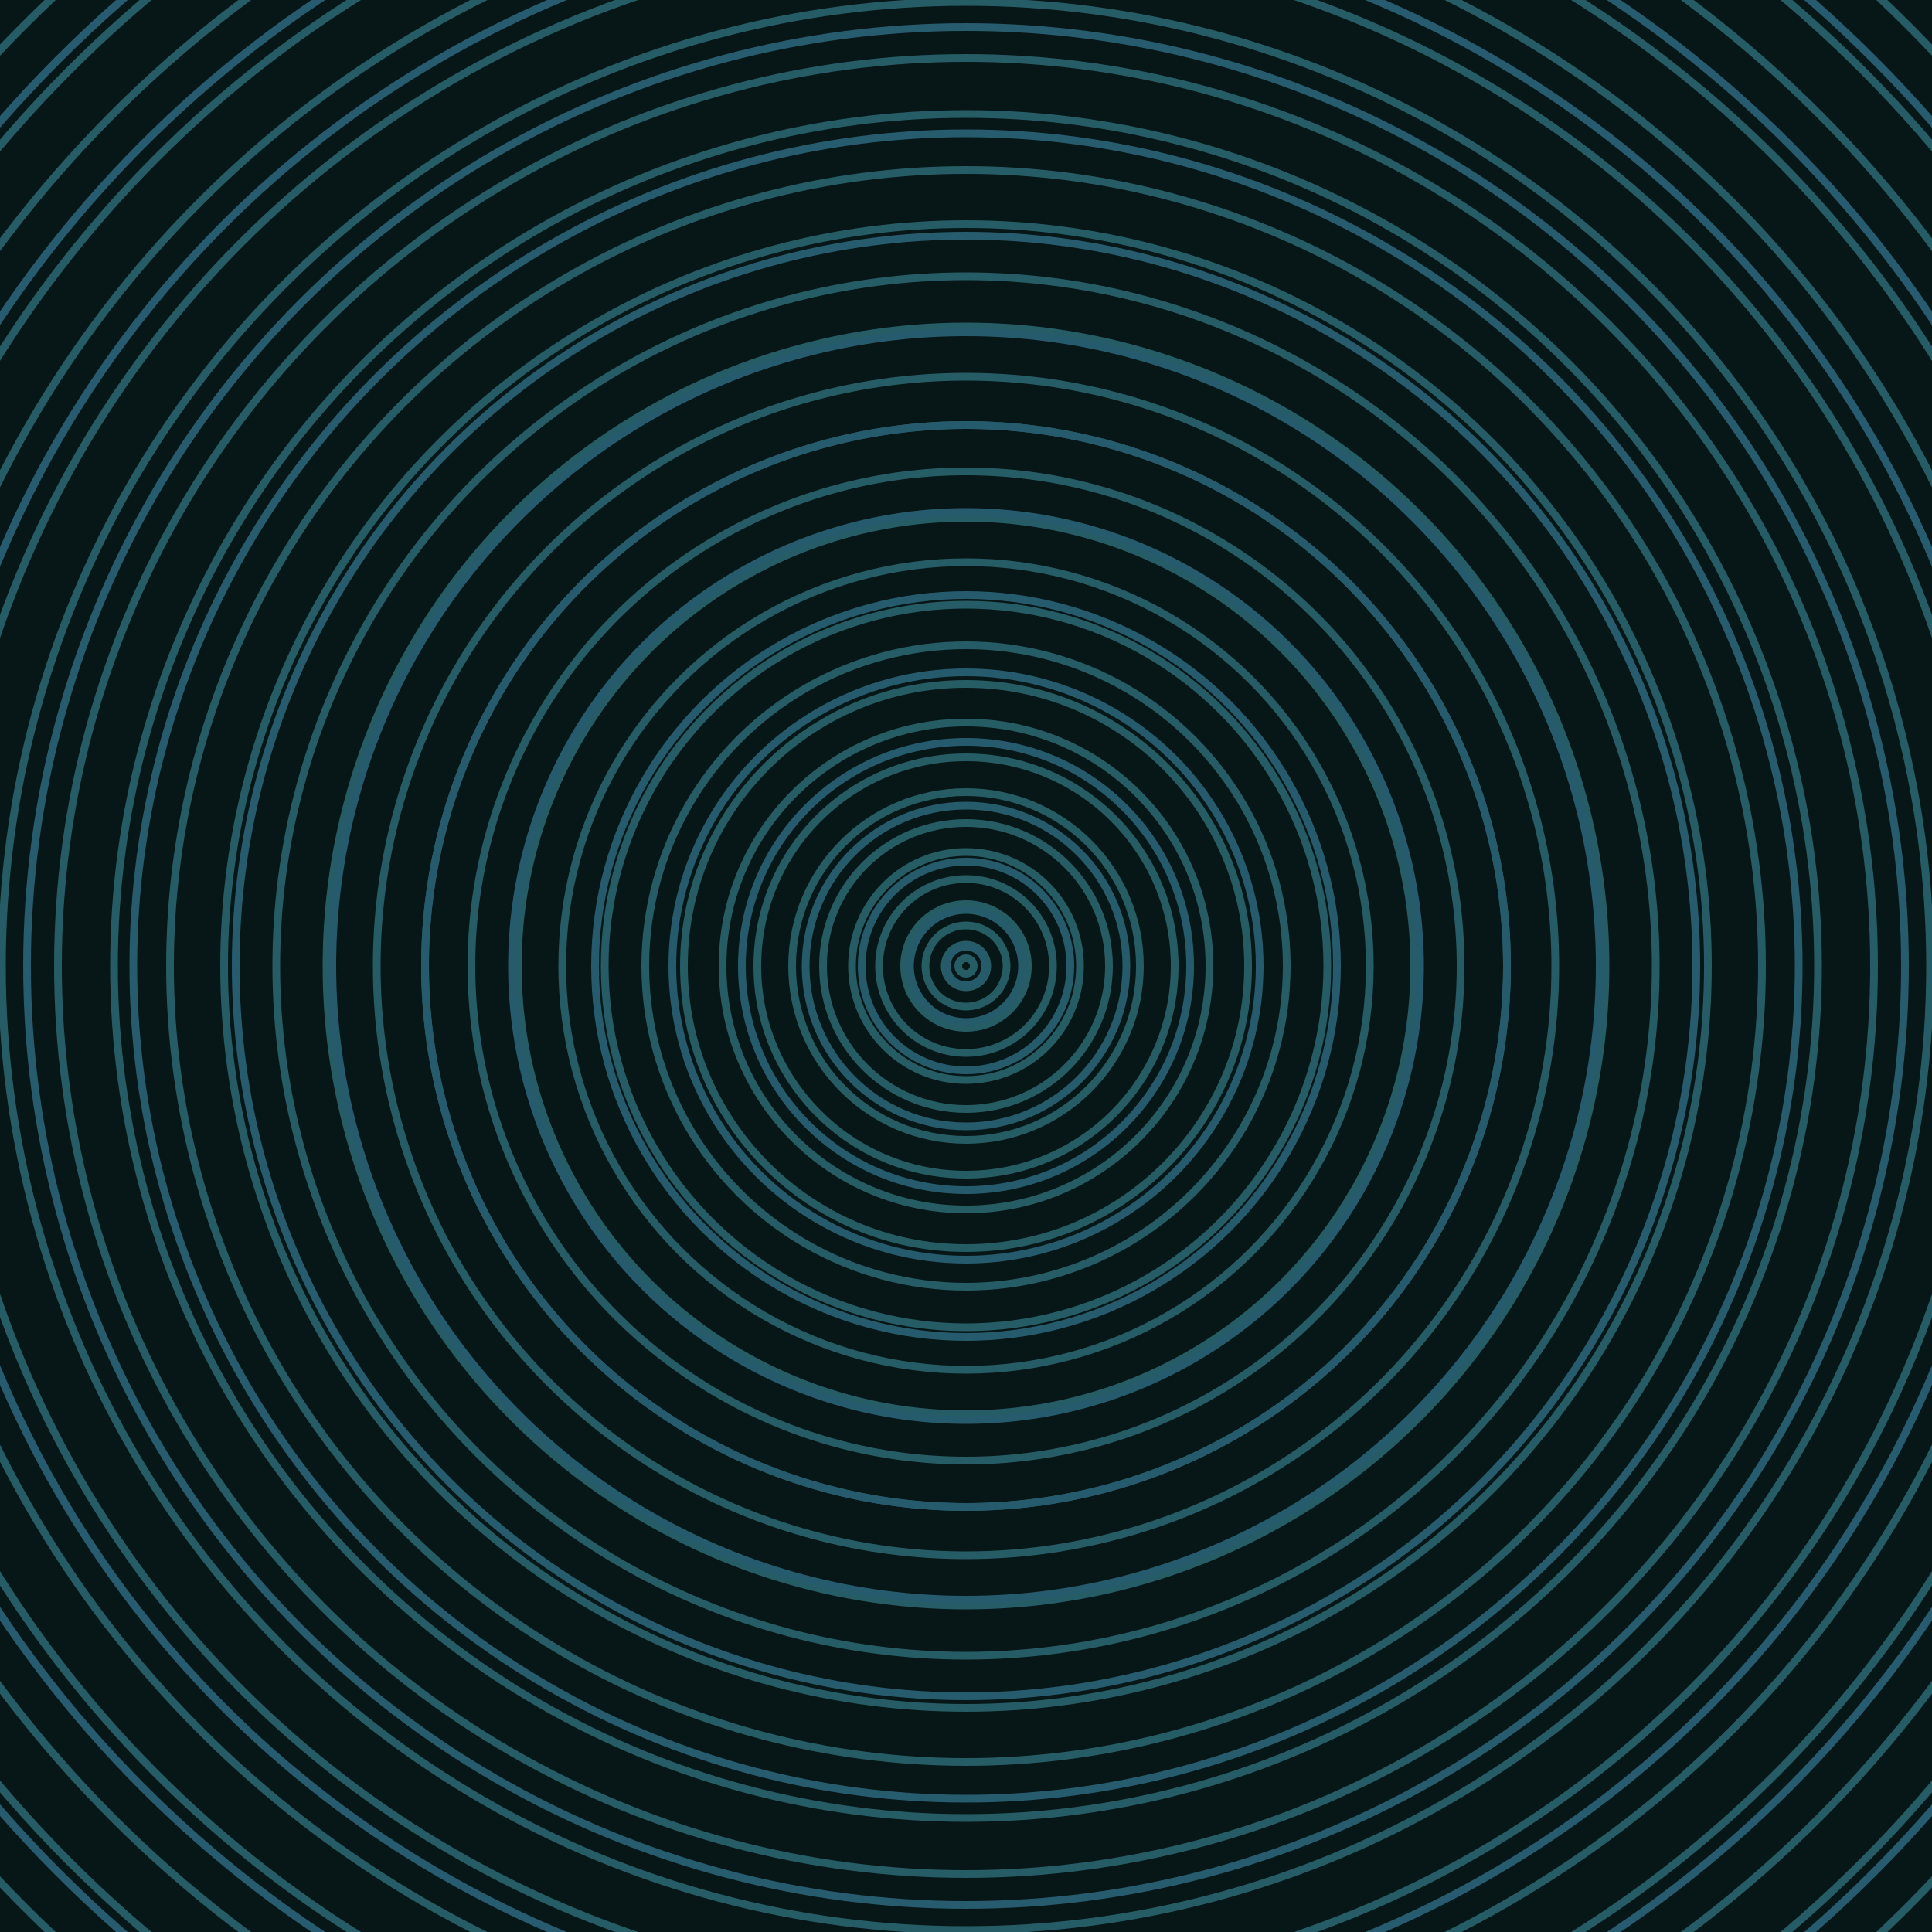 <svg xmlns="http://www.w3.org/2000/svg" xmlns:xlink="http://www.w3.org/1999/xlink" version="1.1" viewBox="-0 -0 1 1" width="500" height="500"><rect x="0" y="0" width="1" height="1" fill="#071616"></rect><rect x="0" y="0" width="1" height="1" fill="#071616"></rect><g><g><circle cx="0.5" cy="0.5" r="0.004" stroke="#265c64" fill="none" stroke-width="0.004"><animate data-id="a0" attributeName="stroke" begin="indefinate" dur="0.1s" from="#2cbcff" to="#265c64"></animate></circle><circle cx="0.5" cy="0.5" r="0.011" stroke="#265c64" fill="none" stroke-width="0.004"><animate data-id="a1" attributeName="stroke" begin="indefinate" dur="0.1s" from="#2cbcff" to="#265c64"></animate></circle><circle cx="0.5" cy="0.5" r="0.021" stroke="#265c64" fill="none" stroke-width="0.004"><animate data-id="a2" attributeName="stroke" begin="indefinate" dur="0.1s" from="#2cbcff" to="#265c64"></animate></circle><circle cx="0.5" cy="0.5" r="0.032" stroke="#265c64" fill="none" stroke-width="0.004"><animate data-id="a3" attributeName="stroke" begin="indefinate" dur="0.1s" from="#2cbcff" to="#265c64"></animate></circle><circle cx="0.5" cy="0.5" r="0.045" stroke="#265c64" fill="none" stroke-width="0.004"><animate data-id="a4" attributeName="stroke" begin="indefinate" dur="0.1s" from="#2cbcff" to="#265c64"></animate></circle><circle cx="0.5" cy="0.5" r="0.059" stroke="#265c64" fill="none" stroke-width="0.004"><animate data-id="a5" attributeName="stroke" begin="indefinate" dur="0.1s" from="#2cbcff" to="#265c64"></animate></circle><circle cx="0.5" cy="0.5" r="0.074" stroke="#265c64" fill="none" stroke-width="0.004"><animate data-id="a6" attributeName="stroke" begin="indefinate" dur="0.1s" from="#2cbcff" to="#265c64"></animate></circle><circle cx="0.5" cy="0.5" r="0.09" stroke="#265c64" fill="none" stroke-width="0.004"><animate data-id="a7" attributeName="stroke" begin="indefinate" dur="0.1s" from="#2cbcff" to="#265c64"></animate></circle><circle cx="0.5" cy="0.5" r="0.108" stroke="#265c64" fill="none" stroke-width="0.004"><animate data-id="a8" attributeName="stroke" begin="indefinate" dur="0.1s" from="#2cbcff" to="#265c64"></animate></circle><circle cx="0.5" cy="0.5" r="0.126" stroke="#265c64" fill="none" stroke-width="0.004"><animate data-id="a9" attributeName="stroke" begin="indefinate" dur="0.1s" from="#2cbcff" to="#265c64"></animate></circle><circle cx="0.5" cy="0.5" r="0.146" stroke="#265c64" fill="none" stroke-width="0.004"><animate data-id="a10" attributeName="stroke" begin="indefinate" dur="0.1s" from="#2cbcff" to="#265c64"></animate></circle><circle cx="0.5" cy="0.5" r="0.166" stroke="#265c65" fill="none" stroke-width="0.004"><animate data-id="a11" attributeName="stroke" begin="indefinate" dur="0.1s" from="#2cbcff" to="#265c64"></animate></circle><circle cx="0.5" cy="0.5" r="0.187" stroke="#265c65" fill="none" stroke-width="0.004"><animate data-id="a12" attributeName="stroke" begin="indefinate" dur="0.1s" from="#2cbcff" to="#265c64"></animate></circle><circle cx="0.5" cy="0.5" r="0.209" stroke="#265c65" fill="none" stroke-width="0.004"><animate data-id="a13" attributeName="stroke" begin="indefinate" dur="0.1s" from="#2cbcff" to="#265c64"></animate></circle><circle cx="0.5" cy="0.5" r="0.232" stroke="#265c65" fill="none" stroke-width="0.004"><animate data-id="a14" attributeName="stroke" begin="indefinate" dur="0.1s" from="#2cbcff" to="#265c64"></animate></circle><circle cx="0.5" cy="0.5" r="0.256" stroke="#265c65" fill="none" stroke-width="0.004"><animate data-id="a15" attributeName="stroke" begin="indefinate" dur="0.1s" from="#2cbcff" to="#265c64"></animate></circle><circle cx="0.5" cy="0.5" r="0.28" stroke="#265c65" fill="none" stroke-width="0.004"><animate data-id="a16" attributeName="stroke" begin="indefinate" dur="0.1s" from="#2cbcff" to="#265c64"></animate></circle><circle cx="0.5" cy="0.5" r="0.305" stroke="#265c65" fill="none" stroke-width="0.004"><animate data-id="a17" attributeName="stroke" begin="indefinate" dur="0.1s" from="#2cbcff" to="#265c64"></animate></circle><circle cx="0.5" cy="0.5" r="0.331" stroke="#265c65" fill="none" stroke-width="0.004"><animate data-id="a18" attributeName="stroke" begin="indefinate" dur="0.1s" from="#2cbcff" to="#265c64"></animate></circle><circle cx="0.5" cy="0.5" r="0.357" stroke="#265c65" fill="none" stroke-width="0.004"><animate data-id="a19" attributeName="stroke" begin="indefinate" dur="0.1s" from="#2cbcff" to="#265c64"></animate></circle><circle cx="0.5" cy="0.5" r="0.384" stroke="#265c65" fill="none" stroke-width="0.004"><animate data-id="a20" attributeName="stroke" begin="indefinate" dur="0.1s" from="#2cbcff" to="#265c64"></animate></circle><circle cx="0.5" cy="0.5" r="0.412" stroke="#265c65" fill="none" stroke-width="0.004"><animate data-id="a21" attributeName="stroke" begin="indefinate" dur="0.1s" from="#2cbcff" to="#265c64"></animate></circle><circle cx="0.5" cy="0.5" r="0.441" stroke="#265c66" fill="none" stroke-width="0.004"><animate data-id="a22" attributeName="stroke" begin="indefinate" dur="0.1s" from="#2cbcff" to="#265c64"></animate></circle><circle cx="0.5" cy="0.5" r="0.47" stroke="#265c66" fill="none" stroke-width="0.004"><animate data-id="a23" attributeName="stroke" begin="indefinate" dur="0.1s" from="#2cbcff" to="#265c64"></animate></circle><circle cx="0.5" cy="0.5" r="0.499" stroke="#265c66" fill="none" stroke-width="0.004"><animate data-id="a24" attributeName="stroke" begin="indefinate" dur="0.1s" from="#2cbcff" to="#265c64"></animate></circle><circle cx="0.5" cy="0.5" r="0.53" stroke="#265c66" fill="none" stroke-width="0.004"><animate data-id="a25" attributeName="stroke" begin="indefinate" dur="0.1s" from="#2cbcff" to="#265c64"></animate></circle><circle cx="0.5" cy="0.5" r="0.56" stroke="#265c66" fill="none" stroke-width="0.004"><animate data-id="a26" attributeName="stroke" begin="indefinate" dur="0.1s" from="#2cbcff" to="#265c64"></animate></circle><circle cx="0.5" cy="0.5" r="0.592" stroke="#265c66" fill="none" stroke-width="0.004"><animate data-id="a27" attributeName="stroke" begin="indefinate" dur="0.1s" from="#2cbcff" to="#265c64"></animate></circle><circle cx="0.5" cy="0.5" r="0.624" stroke="#265c66" fill="none" stroke-width="0.004"><animate data-id="a28" attributeName="stroke" begin="indefinate" dur="0.1s" from="#2cbcff" to="#265c64"></animate></circle><circle cx="0.5" cy="0.5" r="0.656" stroke="#265c66" fill="none" stroke-width="0.004"><animate data-id="a29" attributeName="stroke" begin="indefinate" dur="0.1s" from="#2cbcff" to="#265c64"></animate></circle><circle cx="0.5" cy="0.5" r="0.689" stroke="#265c66" fill="none" stroke-width="0.004"><animate data-id="a30" attributeName="stroke" begin="indefinate" dur="0.1s" from="#2cbcff" to="#265c64"></animate></circle><circle cx="0.5" cy="0.5" r="0.723" stroke="#265c66" fill="none" stroke-width="0.004"><animate data-id="a31" attributeName="stroke" begin="indefinate" dur="0.1s" from="#2cbcff" to="#265c64"></animate></circle><circle cx="0.5" cy="0.5" r="0.757" stroke="#265c67" fill="none" stroke-width="0.004"><animate data-id="a32" attributeName="stroke" begin="indefinate" dur="0.1s" from="#2cbcff" to="#265c64"></animate></circle><circle cx="0.5" cy="0.5" r="0.792" stroke="#265c67" fill="none" stroke-width="0.004"><animate data-id="a33" attributeName="stroke" begin="indefinate" dur="0.1s" from="#2cbcff" to="#265c64"></animate></circle><animateTransform attributeName="transform" attributeType="XML" type="translate" values="0.032 0; 0.032 0;" keyTimes="0; 1" dur="0s" repeatCount="1"></animateTransform></g></g><g><g><circle cx="0.5" cy="0.5" r="0.01" stroke="#265b6c" fill="none" stroke-width="0.004"><animate data-id="b0" attributeName="stroke" begin="indefinate" dur="0.1s" from="#2cbcff" to="#195c6e"></animate></circle><circle cx="0.5" cy="0.5" r="0.029" stroke="#265b6c" fill="none" stroke-width="0.004"><animate data-id="b1" attributeName="stroke" begin="indefinate" dur="0.1s" from="#2cbcff" to="#195c6e"></animate></circle><circle cx="0.5" cy="0.5" r="0.054" stroke="#265b6c" fill="none" stroke-width="0.004"><animate data-id="b2" attributeName="stroke" begin="indefinate" dur="0.1s" from="#2cbcff" to="#195c6e"></animate></circle><circle cx="0.5" cy="0.5" r="0.083" stroke="#265b6c" fill="none" stroke-width="0.004"><animate data-id="b3" attributeName="stroke" begin="indefinate" dur="0.1s" from="#2cbcff" to="#195c6e"></animate></circle><circle cx="0.5" cy="0.5" r="0.116" stroke="#265b6d" fill="none" stroke-width="0.004"><animate data-id="b4" attributeName="stroke" begin="indefinate" dur="0.1s" from="#2cbcff" to="#195c6e"></animate></circle><circle cx="0.5" cy="0.5" r="0.152" stroke="#265b6d" fill="none" stroke-width="0.004"><animate data-id="b5" attributeName="stroke" begin="indefinate" dur="0.1s" from="#2cbcff" to="#195c6e"></animate></circle><circle cx="0.5" cy="0.5" r="0.192" stroke="#265b6d" fill="none" stroke-width="0.004"><animate data-id="b6" attributeName="stroke" begin="indefinate" dur="0.1s" from="#2cbcff" to="#195c6e"></animate></circle><circle cx="0.5" cy="0.5" r="0.235" stroke="#265b6d" fill="none" stroke-width="0.004"><animate data-id="b7" attributeName="stroke" begin="indefinate" dur="0.1s" from="#2cbcff" to="#195c6e"></animate></circle><circle cx="0.5" cy="0.5" r="0.28" stroke="#265b6d" fill="none" stroke-width="0.004"><animate data-id="b8" attributeName="stroke" begin="indefinate" dur="0.1s" from="#2cbcff" to="#195c6e"></animate></circle><circle cx="0.5" cy="0.5" r="0.328" stroke="#265b6e" fill="none" stroke-width="0.004"><animate data-id="b9" attributeName="stroke" begin="indefinate" dur="0.1s" from="#2cbcff" to="#195c6e"></animate></circle><circle cx="0.5" cy="0.5" r="0.378" stroke="#275b6e" fill="none" stroke-width="0.004"><animate data-id="b10" attributeName="stroke" begin="indefinate" dur="0.1s" from="#2cbcff" to="#195c6e"></animate></circle><circle cx="0.5" cy="0.5" r="0.431" stroke="#275b6e" fill="none" stroke-width="0.004"><animate data-id="b11" attributeName="stroke" begin="indefinate" dur="0.1s" from="#2cbcff" to="#195c6e"></animate></circle><circle cx="0.5" cy="0.5" r="0.486" stroke="#275b6e" fill="none" stroke-width="0.004"><animate data-id="b12" attributeName="stroke" begin="indefinate" dur="0.1s" from="#2cbcff" to="#195c6e"></animate></circle><circle cx="0.5" cy="0.5" r="0.543" stroke="#275b6f" fill="none" stroke-width="0.004"><animate data-id="b13" attributeName="stroke" begin="indefinate" dur="0.1s" from="#2cbcff" to="#195c6e"></animate></circle><circle cx="0.5" cy="0.5" r="0.602" stroke="#275b6f" fill="none" stroke-width="0.004"><animate data-id="b14" attributeName="stroke" begin="indefinate" dur="0.1s" from="#2cbcff" to="#195c6e"></animate></circle><circle cx="0.5" cy="0.5" r="0.664" stroke="#275b6f" fill="none" stroke-width="0.004"><animate data-id="b15" attributeName="stroke" begin="indefinate" dur="0.1s" from="#2cbcff" to="#195c6e"></animate></circle><circle cx="0.5" cy="0.5" r="0.727" stroke="#275b6f" fill="none" stroke-width="0.004"><animate data-id="b16" attributeName="stroke" begin="indefinate" dur="0.1s" from="#2cbcff" to="#195c6e"></animate></circle><circle cx="0.5" cy="0.5" r="0.792" stroke="#275b70" fill="none" stroke-width="0.004"><animate data-id="b17" attributeName="stroke" begin="indefinate" dur="0.1s" from="#2cbcff" to="#195c6e"></animate></circle><animateTransform attributeName="transform" attributeType="XML" type="translate" values="-0.032 0; -0.032 0;" keyTimes="0; 1" dur="0s" repeatCount="1"></animateTransform></g></g></svg>